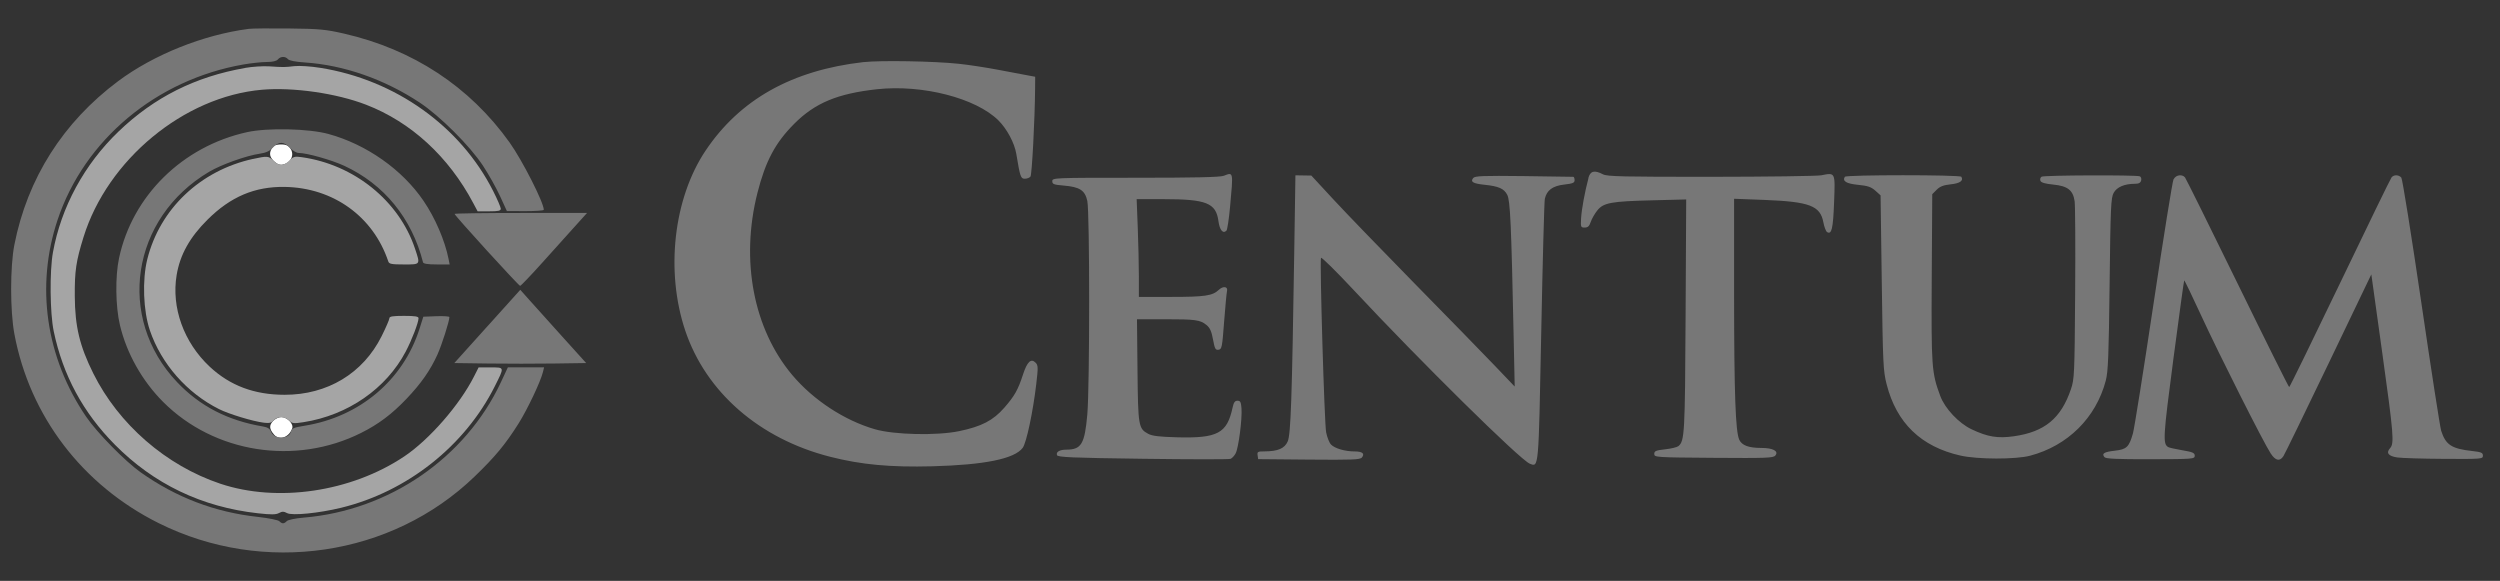 <svg viewBox="0 0 581.01 135" xmlns="http://www.w3.org/2000/svg"><rect x="0" y="0" width="581.01" height="135" fill="#333333" stroke="none"/><g fill-rule="evenodd"><path d="m63.48 34.05c-.97 1.22-.95 2.27.06 3.28 1.08 1.08 1.86 1.23 3.05.6 1.66-.89 1.78-3.03.22-4.07-.71-.47-2.9-.35-3.33.19m-.04 63.82c-.93.99-.86 1.85.26 3.15 1.22 1.42 3.46.64 4.21-1.46.37-1.04-1.17-2.63-2.54-2.63-.59 0-1.44.41-1.93.93" fill="#fff"/><path d="m57 15.79c-11.6 2.02-21.14 6.8-29.45 14.77-7.96 7.64-13.34 17.56-15.25 28.11-.79 4.38-.69 14.16.19 18.34 2.15 10.23 6.81 18.87 14.21 26.34 9.07 9.15 20.2 14.49 33.26 15.94 3.08.34 4.16.33 4.88-.06.74-.4 1.12-.39 1.88.02 1.18.63 7.38.02 12.59-1.25 15.3-3.73 28.73-14.35 35.67-28.2 2.29-4.57 2.32-4.41-.94-4.41h-2.81l-1.06 2.09c-3.33 6.6-10.42 14.73-16.27 18.63-12.3 8.22-29.41 10.75-42.69 6.31-12.6-4.22-23.63-13.79-29.53-25.64-3.17-6.38-4.25-10.88-4.3-17.94-.04-5.88.29-8.12 2.03-13.73 5.58-17.99 23.33-32.66 41.43-34.25 7.25-.64 17.35.81 24.25 3.48 10.43 4.03 19.18 12.06 24.91 22.89l1 1.88h2.69c2.14 0 2.69-.12 2.69-.61 0-.33-.79-2.17-1.76-4.09-7.62-15.09-22.76-25.88-40.21-28.65-2.19-.35-4.81-.52-5.98-.39-2.39.27-2.42.27-5.87.05-1.43-.09-3.94.07-5.58.36m1.82 21.15c-12.24 2.69-21.63 11.6-24.56 23.29-1.21 4.83-.95 12.03.6 16.58 2.64 7.75 8.6 14.54 16.07 18.28 2.29 1.15 7.78 2.82 10.36 3.15 1.31.17 1.82.05 2.35-.54.89-.98 2.48-.97 3.54.03.76.72 1.08.75 3.41.39 10.27-1.61 19.18-7.77 23.73-16.42 1.42-2.7 2.97-6.74 2.97-7.74 0-.41-.82-.54-3.39-.54s-3.39.12-3.39.56c0 .31-.82 2.2-1.82 4.2-4.3 8.59-12.56 13.58-22.51 13.58-7.03 0-12.7-2.12-17.41-6.52-6.04-5.64-8.97-13.78-7.69-21.35.79-4.7 3.05-8.74 7.18-12.84 5.36-5.33 10.97-7.71 17.94-7.6 11.27.18 20.57 6.88 24.06 17.32.2.59.75.7 3.63.7 3.92 0 3.84.11 2.57-3.7-3.7-11.09-14.15-19.52-26.32-21.23-1.63-.23-1.96-.14-2.87.78-1.3 1.3-2.42 1.31-3.7.04-1.12-1.12-1.4-1.14-4.75-.41" fill="#a5a5a5"/><path d="m57.8 6.71c-10.51 1.36-22.1 6-30.34 12.15-12.82 9.57-21.09 22.61-24.12 38.03-1 5.1-1 15.38 0 20.71 3.57 19.11 15.8 35.14 33.56 43.99 24.36 12.14 54.11 7.75 73.4-10.84 4.77-4.59 7.2-7.53 10.23-12.35 2.07-3.3 5.1-9.7 5.65-11.93l.27-1.1h-8.42l-1.62 3.47c-8.26 17.63-26.01 29.81-45.85 31.46-1.94.16-3.61.51-3.91.81-.67.67-1.07.67-1.74.02-.29-.28-2.53-.73-5-1-9.98-1.09-18.98-4.52-27.22-10.36-3.58-2.53-10.16-9.24-12.65-12.89-9.39-13.75-11.8-30.38-6.65-45.8 6.21-18.57 22.94-32.56 43.16-36.09 1.84-.32 4.29-.58 5.44-.58 1.37 0 2.26-.21 2.59-.6.62-.74 1.75-.77 2.34-.06.28.34 1.74.62 3.94.77 9.02.6 18.46 3.89 26.65 9.3 4.72 3.12 11.68 10.06 14.74 14.7 1.3 1.97 3.08 5.15 3.96 7.06l1.59 3.47 4.29.02c2.36 0 4.29-.13 4.29-.31 0-1.68-5.01-11.53-7.96-15.66-9.26-12.96-22.42-21.61-38.48-25.29-4.24-.97-5.68-1.11-12.76-1.19-4.38-.05-8.6-.01-9.37.09m142.9 7.72c-16.65 1.89-28.79 8.7-36.76 20.62-7.42 11.1-9.32 28-4.7 41.78 4.81 14.32 17.25 25.15 33.69 29.33 7.23 1.84 13.93 2.46 23.72 2.21 12.16-.32 19.13-1.74 21.02-4.29.87-1.17 2.4-8.4 3.15-14.83.46-3.92.44-4.36-.18-4.98-1.04-1.04-1.93-.2-2.89 2.74-1.17 3.6-1.96 5-4.36 7.75-2.59 2.97-5.3 4.37-10.52 5.45-5.21 1.07-15.06.85-19.56-.45-7.07-2.04-14.3-6.78-19.2-12.6-9.01-10.71-12.06-26.63-8.1-42.29 1.87-7.39 4.14-11.67 8.56-16.1 4.82-4.84 10.09-7.03 19.27-8.03 10.52-1.14 22.96 2.06 28.19 7.25 1.98 1.97 3.73 5.25 4.15 7.77.89 5.38 1.03 5.78 1.98 5.78.51 0 1.1-.22 1.31-.5.35-.44 1.01-13.02 1.08-20.42l.02-2.78-1.79-.33c-.99-.18-4.04-.76-6.78-1.28s-6.87-1.16-9.17-1.4c-5.72-.61-18.24-.83-22.12-.39m-143.32 16.28c-14.98 3.31-26.63 14.77-29.73 29.24-.92 4.29-.83 11.27.2 15.6 1.56 6.57 5.17 12.98 10.06 17.87 11.88 11.88 30.71 14.83 45.98 7.19 4.05-2.02 7.17-4.37 10.56-7.93s5.53-6.61 7.2-10.3c1-2.21 2.77-7.75 2.77-8.69 0-.18-1.36-.27-3.03-.21l-3.03.12-.88 2.79c-3.78 11.93-13.89 20.47-26.67 22.54-2.63.42-3.03.6-3.24 1.43-.45 1.78-3.92 1.76-4.6-.03-.27-.7-.77-1.03-1.88-1.22-8.18-1.38-14.64-4.71-19.95-10.3-14.22-14.97-10.68-38.17 7.46-48.9 2.84-1.68 8.62-3.74 11.77-4.2 1.44-.21 2.28-.6 3.05-1.43 1.36-1.46 2.53-1.44 3.93.06.62.67 1.53 1.2 2.05 1.2 1.89 0 7.65 1.63 10.57 2.98 9.26 4.28 15.74 12.22 18.32 22.43.09.34 1.07.5 3.16.5h3.03l-.26-1.3c-.85-4.26-3.11-9.51-5.79-13.45-4.94-7.28-13.28-13.15-22.12-15.57-4.59-1.26-14.17-1.47-18.93-.42m311.76 10.71c-.84 3.14-1.59 7.24-1.71 9.31-.11 2.04-.07 2.15.84 2.15.73 0 1.07-.31 1.4-1.3.24-.72.92-1.91 1.51-2.65 1.45-1.82 3.14-2.14 12.79-2.38l7.89-.2-.14 26.98c-.14 27.51-.23 29.16-1.67 30.35-.31.25-1.69.59-3.08.74-2.17.24-2.53.39-2.53 1.08 0 .78.3.8 13.8.9 12.32.09 13.86.04 14.34-.54.84-1.01-.54-1.76-3.24-1.76-2.96 0-4.54-.59-5.15-1.91-.87-1.9-1.18-10.53-1.2-33.52v-22.48s7.06.27 7.06.27c10.48.41 12.97 1.35 13.69 5.2.2 1.08.59 2.1.86 2.27 1.06.66 1.4-.75 1.63-6.9.27-7.08.34-6.94-3-6.29-.95.18-12.49.34-25.65.35-20.46.01-24.08-.07-25.06-.58-2.01-1.05-2.96-.79-3.41.9m-84.71-.56c-.85.33-6.83.46-20.53.46-19.07 0-19.33.01-19.33.8 0 .69.34.82 2.59 1.01 3.79.31 5.01 1.1 5.55 3.59.57 2.65.57 43.13 0 49.58-.61 6.9-1.37 8.2-4.88 8.21-1.57 0-2.45.53-2.16 1.28.18.48 3.34.62 19.94.84 10.85.15 20.02.16 20.38.02s.91-.73 1.2-1.3c.67-1.29 1.53-7.97 1.35-10.42-.11-1.48-.27-1.79-.93-1.79-.61 0-.88.38-1.14 1.59-1.29 5.99-3.46 7.16-12.88 6.91-4.15-.11-5.81-.31-6.73-.81-2.27-1.22-2.36-1.78-2.49-14.77l-.12-11.86h6.35c7.26 0 8.32.14 9.79 1.33.81.65 1.18 1.46 1.53 3.37.4 2.19.57 2.49 1.28 2.39.77-.11.85-.54 1.3-6.5.27-3.51.57-6.7.67-7.1.28-1.1-.87-1.29-1.9-.32-1.47 1.38-3.19 1.64-11.1 1.64h-7.48v-4.72c0-2.6-.12-7.71-.26-11.36l-.26-6.64h6.22c10.01 0 12.23.89 12.79 5.11.28 2.08 1.06 3.01 1.86 2.21.2-.2.58-2.69.84-5.53.76-8.28.8-8.1-1.46-7.22m16.37 18.11c-.52 33.77-.8 41.99-1.51 43.62-.71 1.64-2.28 2.31-5.41 2.32-1.56 0-1.71.09-1.59.9l.13.9 11.81.11c9.99.09 11.88.02 12.29-.48.75-.9.14-1.42-1.7-1.42-2.22 0-4.54-.68-5.45-1.58-.41-.41-.92-1.69-1.15-2.86-.41-2.07-1.51-39.6-1.2-40.55.09-.26 3.48 3.07 7.53 7.41 15.62 16.73 38.82 39.6 41 40.43 2.1.8 2.03 1.63 2.66-30.58.32-16.43.7-30.36.83-30.96.44-2.01 1.82-3.02 4.49-3.33 2.01-.23 2.43-.4 2.43-1.02 0-.41-.13-.76-.3-.78-.16-.02-5.36-.1-11.54-.17-9.5-.11-11.31-.04-11.72.45-.73.88-.04 1.29 2.64 1.57 3.28.34 4.51.88 5.27 2.33.69 1.32.94 6.82 1.48 32.67l.25 11.89-4.7-4.92c-2.58-2.7-10.89-11.22-18.45-18.91-7.56-7.7-16.08-16.52-18.93-19.6l-5.18-5.6-1.85-.03-1.85-.03-.28 18.24m127.97-17.9c-.63 1.01.33 1.6 3.06 1.87 2.27.22 3.05.49 4.03 1.36l1.21 1.09.28 20.28c.26 18.89.33 20.51 1.13 23.63 2.29 8.99 8 14.5 17.18 16.57 3.96.89 12.8.91 16.14.03 8.76-2.3 15.34-8.82 17.61-17.46.55-2.08.69-5.77.89-22.42.21-17.96.31-20.06.94-21.21.74-1.35 2.51-2.11 4.94-2.11.9 0 1.31-.22 1.45-.77.11-.43-.03-.86-.32-.97-.88-.34-22.28-.26-22.82.09-.28.18-.41.6-.28.94.17.43 1.05.7 2.97.89 3.37.33 4.61 1.29 4.99 3.87.14.96.2 10.62.12 21.47-.13 18.8-.18 19.85-.98 22.21-2.29 6.78-6.11 9.93-13.23 10.94-3.8.54-6.11.16-9.85-1.61-2.98-1.41-6.19-4.82-7.28-7.73-2.02-5.42-2.11-6.72-1.99-27.5l.12-19.42 1.03-1.03c.77-.77 1.59-1.08 3.27-1.26 2.15-.22 3.02-.85 2.46-1.75-.3-.48-26.77-.48-27.06 0m76.38.54c-.25.49-2.35 13.54-4.66 29s-4.47 29-4.78 30.1c-.91 3.18-1.46 3.71-4.2 4.02-2.51.28-3.12.66-2.42 1.5.32.38 2.88.5 10.7.48 9.95-.02 10.28-.05 10.28-.81 0-.66-.44-.86-2.88-1.27-1.59-.27-3.08-.6-3.31-.75-1.25-.77-1.16-2.31 1.22-20.41 1.32-10 2.45-18.24 2.52-18.32.07-.07 1.89 3.68 4.03 8.34 4.12 8.94 14.41 29.36 16.08 31.89 1.12 1.7 2.12 1.9 2.96.6.32-.49 5.04-10.2 10.5-21.56l9.92-20.67 2.49 17.88c2.7 19.36 2.87 21.41 1.87 22.51-.99 1.09-.41 1.85 1.65 2.16 1.02.15 5.92.3 10.89.33 8.79.05 9.03.03 9.03-.75 0-.68-.36-.84-2.52-1.08-4.75-.52-6.13-1.43-7.18-4.7-.25-.77-2.33-14.19-4.62-29.83-2.3-15.64-4.38-28.69-4.64-29-.58-.69-1.73-.73-2.27-.06-.23.27-5.62 11.35-11.99 24.62-6.37 13.26-11.68 24.12-11.8 24.12s-5.53-10.85-12.01-24.11-11.98-24.34-12.2-24.62c-.67-.81-2.13-.59-2.63.4m-399.53 8.08c0 .37 14.9 16.72 15.23 16.72.17 0 2.42-2.35 5-5.22s6-6.68 7.62-8.47l2.93-3.25h-15.39c-8.46 0-15.39.1-15.39.22m7.6 26.15-7.66 8.51 7.83.11c4.31.06 11.2.06 15.32 0l7.49-.11-5.58-6.18c-3.07-3.4-6.51-7.23-7.65-8.51l-2.08-2.33-7.66 8.51" fill="#777"/></g></svg>